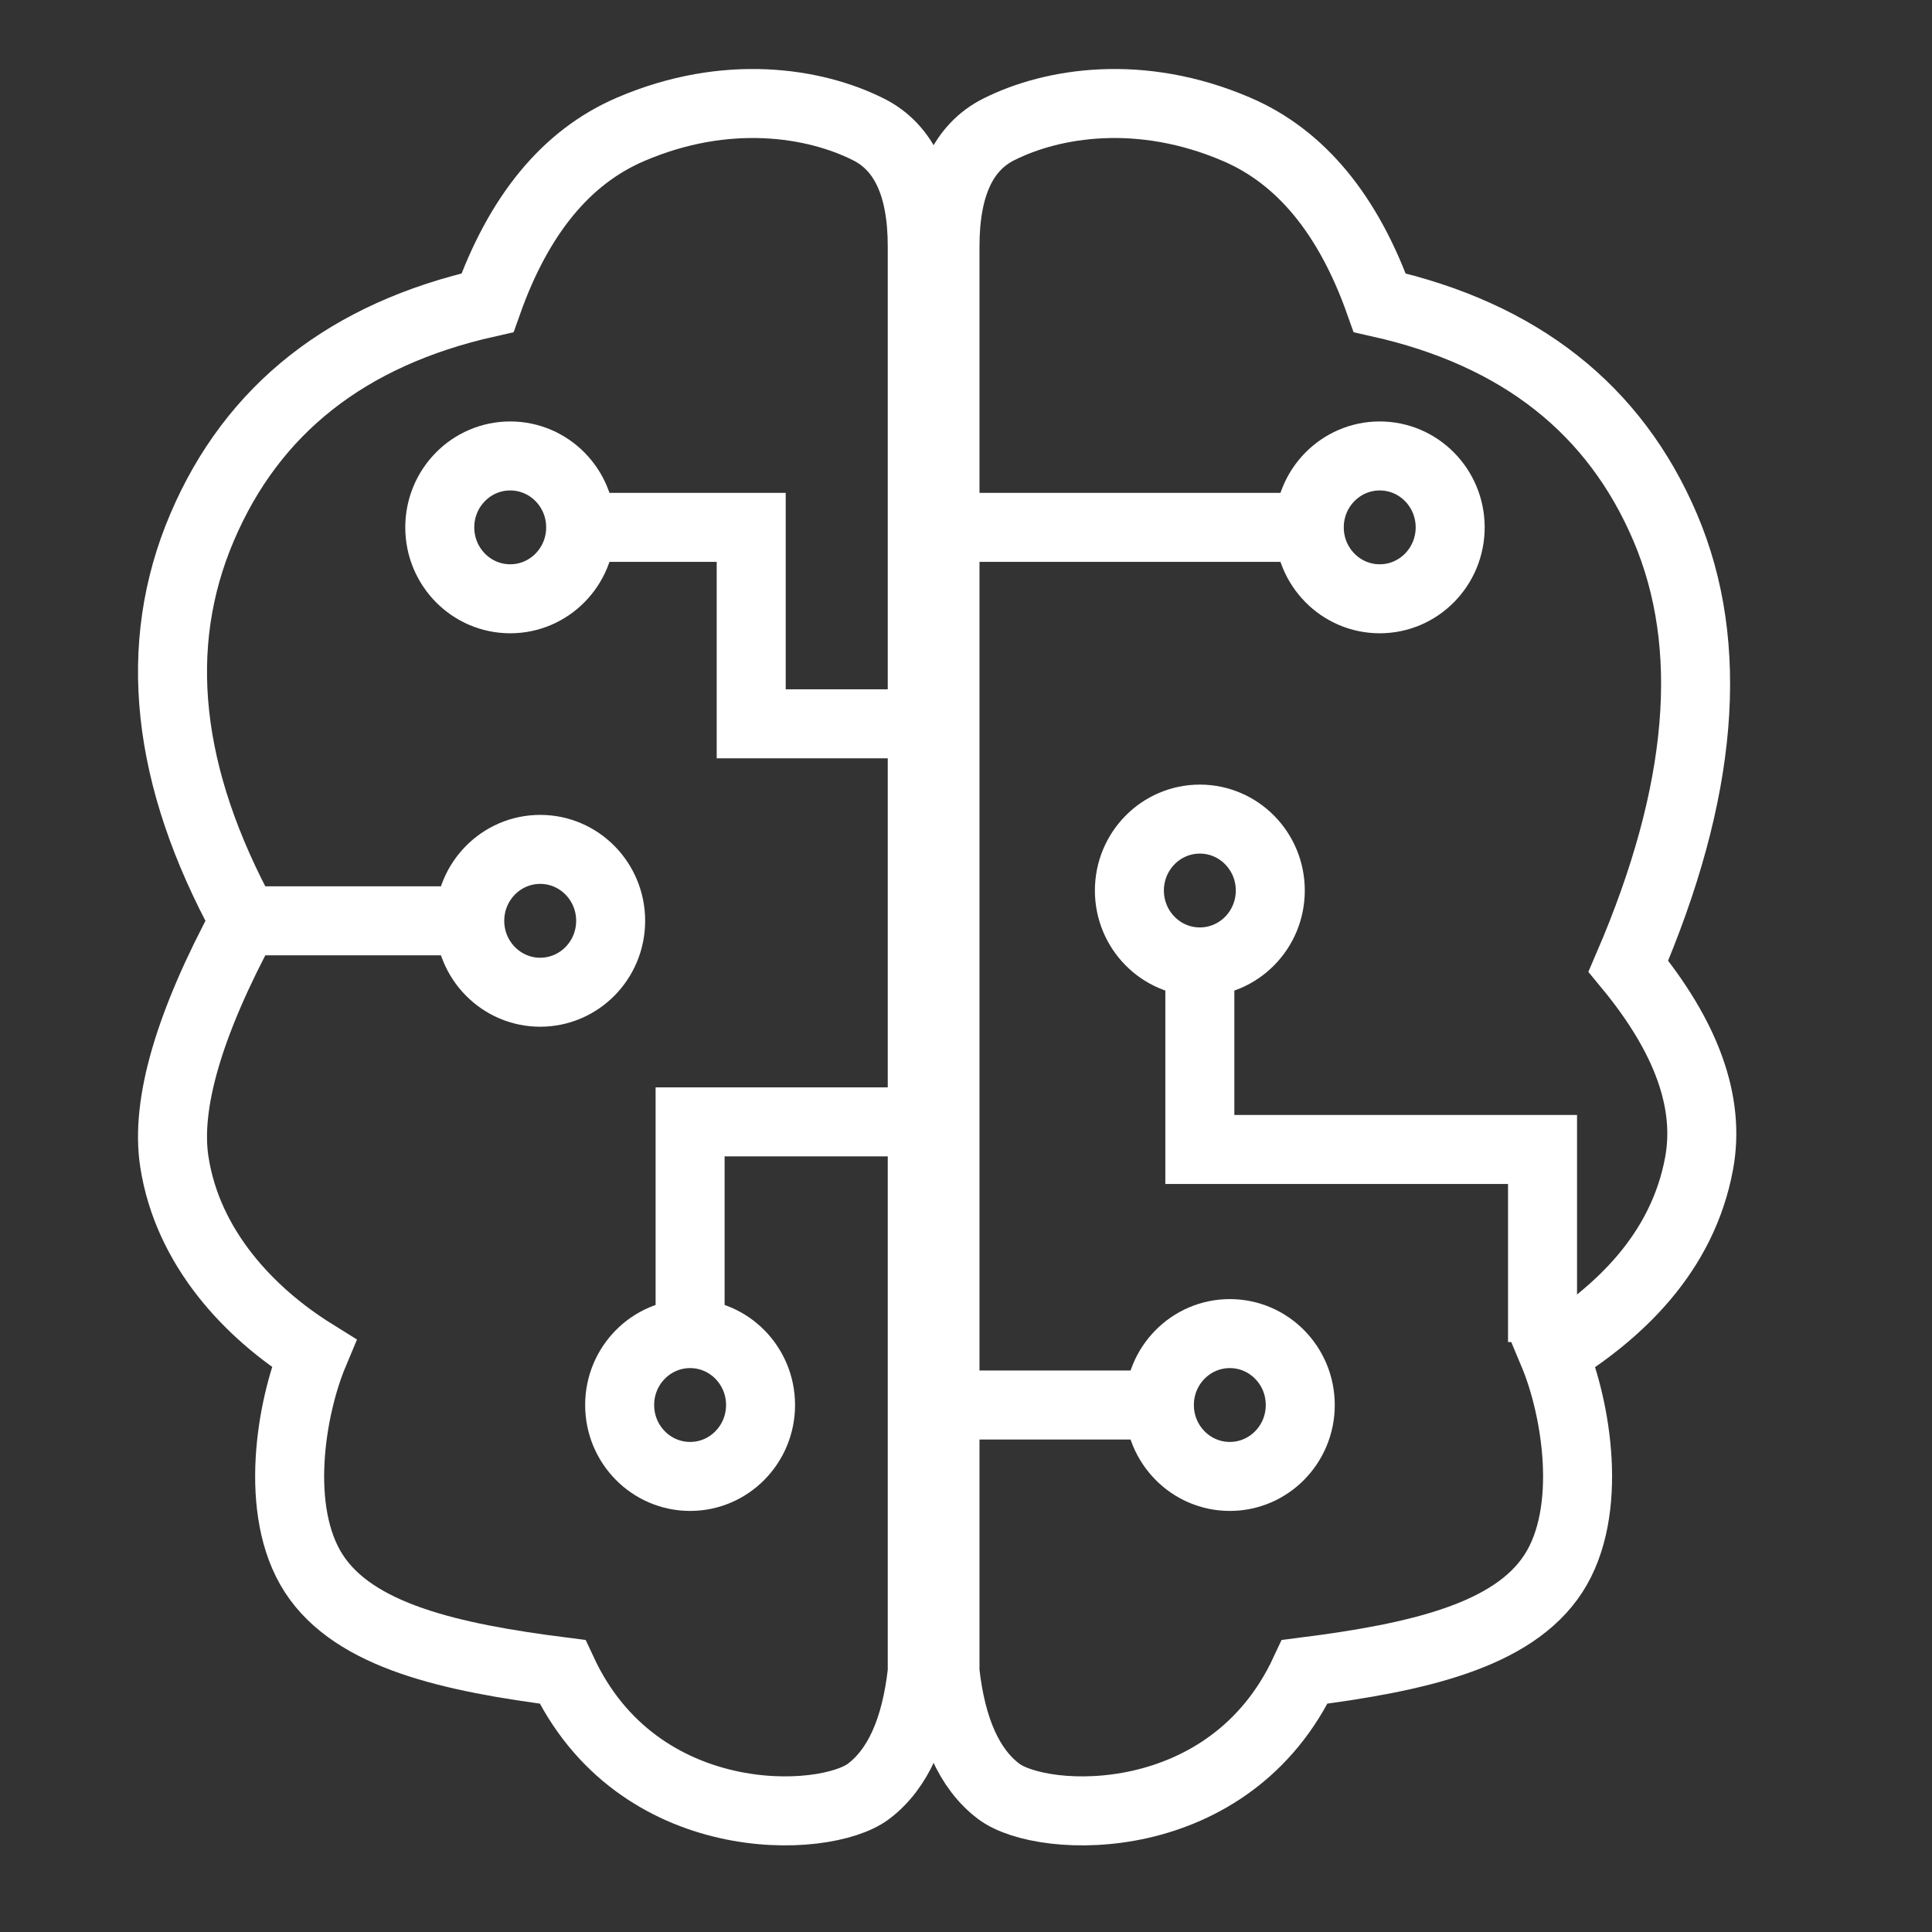<?xml version="1.0" encoding="UTF-8"?>
<svg width="56px" height="56px" viewBox="0 0 56 56" version="1.1" xmlns="http://www.w3.org/2000/svg" xmlns:xlink="http://www.w3.org/1999/xlink">
    <rect x="0" y="0" width="56" height="56" fill="#333333" stroke="none"/>
    <title>AI/ML</title>
    <g id="AI/ML" stroke="none" stroke-width="1" fill="none" fill-rule="evenodd">
        <g id="Group">
            <rect id="Rectangle" fill="#FFFFFF" opacity="0" x="0" y="0" width="56" height="56"></rect>
            <g id="Group-19" transform="translate(5, 3)" stroke="#FFFFFF" stroke-width="2">
                <ellipse id="Oval" cx="9.789" cy="12.286" rx="2.042" ry="2.07"></ellipse>
                <ellipse id="Oval-Copy-6" cx="34.992" cy="12.286" rx="2.042" ry="2.07"></ellipse>
                <ellipse id="Oval-Copy-2" cx="29.778" cy="22.812" rx="2.042" ry="2.07"></ellipse>
                <ellipse id="Oval-Copy-5" cx="10.658" cy="23.69" rx="2.042" ry="2.07"></ellipse>
                <ellipse id="Oval-Copy-3" cx="30.647" cy="37.725" rx="2.042" ry="2.07"></ellipse>
                <ellipse id="Oval-Copy-4" cx="15.003" cy="37.725" rx="2.042" ry="2.07"></ellipse>
                <path d="M22.391,4.142 L22.391,45.458 C22.577,47.127 23.096,48.282 23.949,48.924 C25.227,49.886 30.647,50.121 32.82,45.458 C36.056,45.046 38.851,44.424 40.026,42.609 C41.201,40.795 40.685,37.797 40.026,36.226 C41.889,35.067 43.768,33.349 44.251,30.711 C44.572,28.953 43.888,27.051 42.199,25.005 C44.372,19.956 44.728,15.716 43.266,12.286 C41.804,8.856 39.046,6.686 34.992,5.775 C34.087,3.224 32.706,1.549 30.85,0.751 C28.065,-0.447 25.507,-0.032 23.949,0.751 C22.91,1.272 22.391,2.403 22.391,4.142 Z" id="Path"></path>
                <path d="M-2.16132175e-13,4.142 L-2.16132175e-13,45.458 C0.186,47.127 0.706,48.282 1.558,48.924 C2.837,49.886 8.256,50.121 10.429,45.458 C13.665,45.046 16.461,44.424 17.636,42.609 C18.81,40.795 18.295,37.797 17.636,36.226 C19.498,35.067 21.295,33.174 21.679,30.672 C21.935,29.004 21.257,26.677 19.645,23.69 C21.927,19.517 22.338,15.716 20.875,12.286 C19.413,8.856 16.655,6.686 12.602,5.775 C11.696,3.224 10.316,1.549 8.459,0.751 C5.674,-0.447 3.117,-0.032 1.558,0.751 C0.519,1.272 -2.16132175e-13,2.403 -2.16132175e-13,4.142 Z" id="Path-Copy" transform="translate(10.866, 24.745) scale(-1, 1) translate(-10.866, -24.745) "></path>
                <line x1="32.82" y1="12.286" x2="22.992" y2="12.286" id="Path-2"></line>
                <polyline id="Path-3" points="29.778 25.444 29.778 30.318 39.711 30.318 39.711 35.9"></polyline>
                <line x1="28.505" y1="37.725" x2="22.391" y2="37.725" id="Path-4"></line>
                <polyline id="Path-5" points="11.962 12.286 16.774 12.286 16.774 17.98 22.391 17.98"></polyline>
                <line x1="8.286" y1="23.69" x2="2.087" y2="23.69" id="Path-6"></line>
                <polyline id="Path-7" points="15.003 35.332 15.003 29.518 22.391 29.518"></polyline>
            </g>
        </g>
    </g>
</svg>